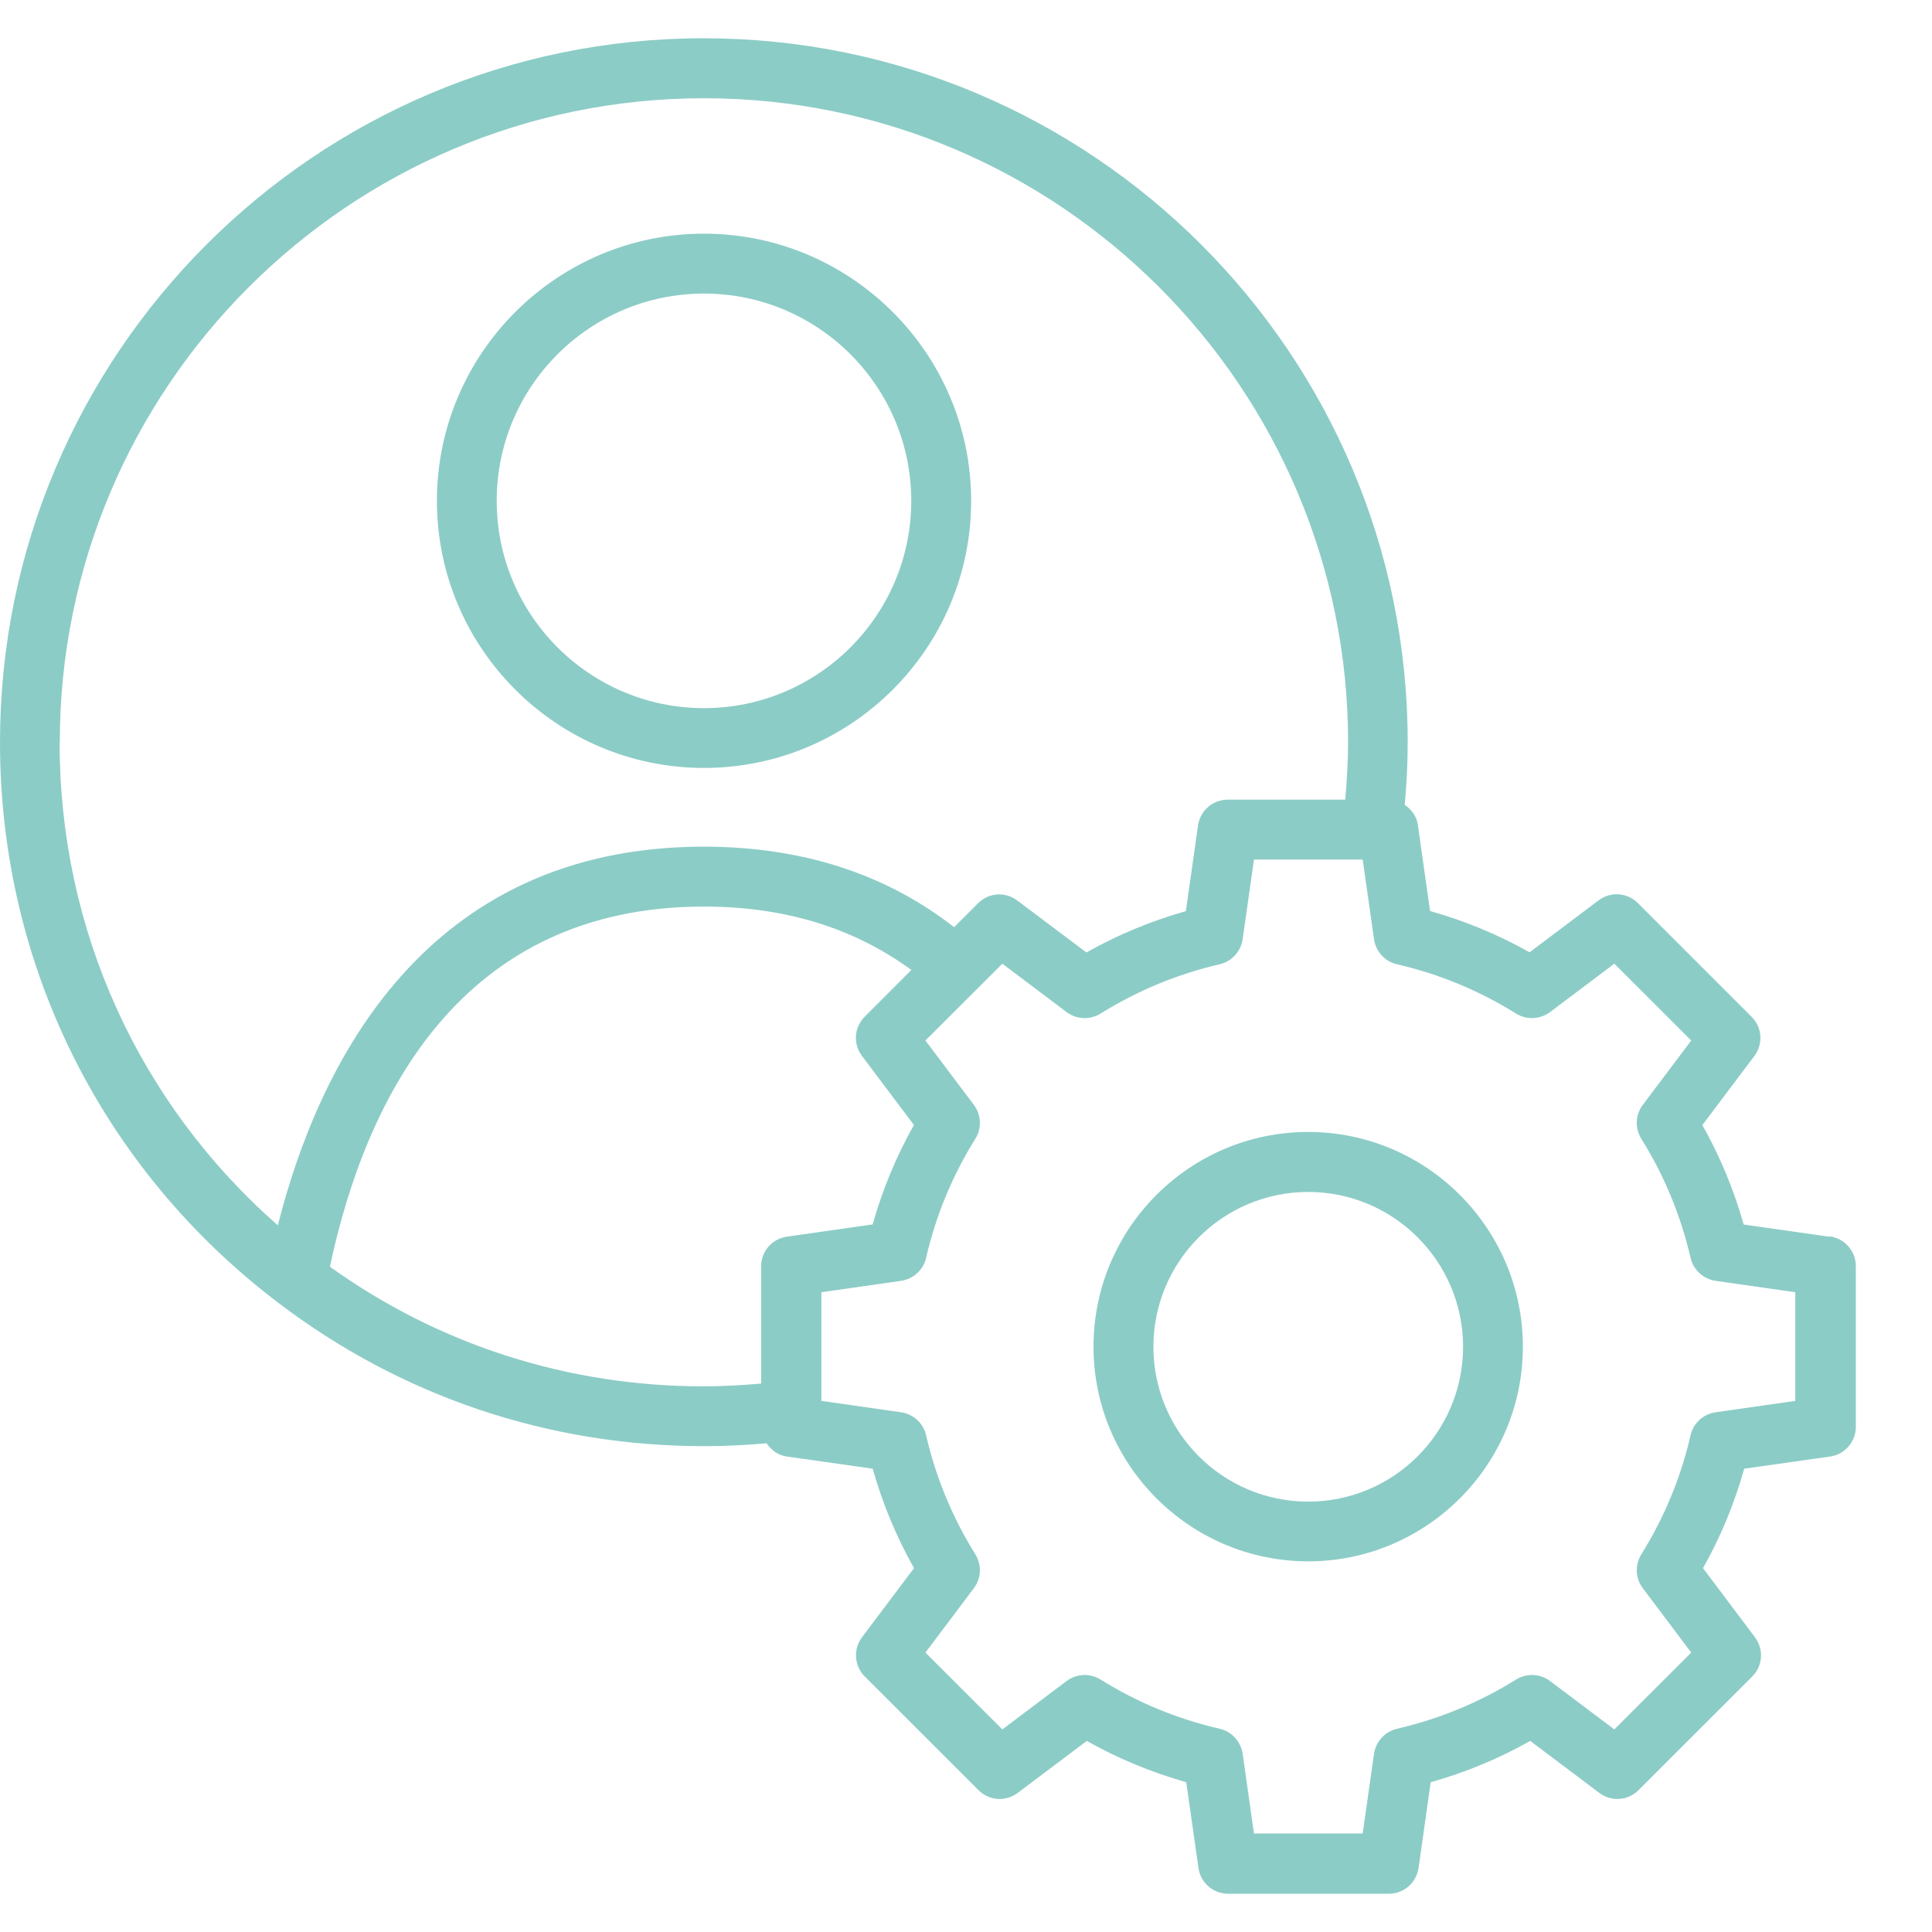 <?xml version="1.0" encoding="UTF-8"?>
<svg xmlns="http://www.w3.org/2000/svg" width="21" height="21" viewBox="0 0 21 21" fill="none">
  <path d="M7.652 8.347C9.254 8.347 10.556 7.044 10.556 5.444C10.556 3.844 9.252 2.54 7.652 2.54C6.052 2.54 4.749 3.844 4.749 5.444C4.749 7.044 6.052 8.347 7.652 8.347ZM9.905 5.444C9.905 6.686 8.895 7.697 7.652 7.697C6.409 7.697 5.399 6.686 5.399 5.444C5.399 4.201 6.409 3.191 7.652 3.191C8.895 3.191 9.905 4.201 9.905 5.444Z" fill="#8CCCC6"></path>
  <path d="M19.885 13.443L18.953 13.31C18.847 12.934 18.697 12.571 18.504 12.229L19.07 11.477C19.167 11.346 19.154 11.167 19.039 11.052L17.803 9.816C17.688 9.701 17.509 9.688 17.378 9.785L16.626 10.351C16.284 10.158 15.921 10.009 15.544 9.902L15.412 8.97C15.4 8.874 15.343 8.799 15.269 8.749C15.289 8.523 15.301 8.298 15.301 8.068C15.301 3.848 11.869 0.416 7.65 0.416C3.43 0.415 0 3.85 0 8.069C0 10.482 1.104 12.705 3.029 14.164C4.367 15.181 5.967 15.719 7.652 15.719C7.879 15.719 8.107 15.708 8.333 15.688C8.383 15.762 8.458 15.819 8.554 15.832L9.486 15.964C9.592 16.341 9.742 16.703 9.935 17.045L9.369 17.797C9.272 17.928 9.285 18.108 9.4 18.223L10.636 19.458C10.751 19.574 10.93 19.586 11.061 19.489L11.813 18.923C12.155 19.116 12.517 19.265 12.894 19.372L13.027 20.305C13.049 20.465 13.187 20.584 13.349 20.584H15.096C15.259 20.584 15.395 20.465 15.419 20.305L15.551 19.372C15.928 19.266 16.291 19.116 16.633 18.923L17.385 19.489C17.515 19.586 17.695 19.574 17.81 19.458L19.046 18.223C19.161 18.108 19.174 17.928 19.076 17.797L18.511 17.045C18.704 16.703 18.853 16.341 18.959 15.964L19.892 15.832C20.052 15.81 20.172 15.672 20.172 15.509V13.762C20.172 13.599 20.052 13.463 19.892 13.439L19.885 13.443ZM18.376 15.6C18.27 16.06 18.09 16.495 17.841 16.894C17.769 17.009 17.775 17.154 17.856 17.262L18.383 17.963L17.547 18.798L16.847 18.271C16.739 18.191 16.593 18.185 16.479 18.256C16.08 18.505 15.643 18.685 15.184 18.791C15.054 18.822 14.955 18.93 14.935 19.062L14.812 19.929H13.63L13.507 19.062C13.487 18.93 13.39 18.822 13.258 18.791C12.798 18.685 12.362 18.505 11.963 18.256C11.848 18.185 11.703 18.191 11.595 18.271L10.895 18.798L10.059 17.963L10.586 17.262C10.667 17.154 10.673 17.008 10.601 16.894C10.352 16.495 10.172 16.059 10.066 15.6C10.036 15.469 9.927 15.37 9.795 15.351L8.928 15.227V14.046L9.795 13.922C9.927 13.902 10.036 13.805 10.066 13.673C10.172 13.213 10.352 12.778 10.601 12.379C10.673 12.264 10.667 12.119 10.586 12.01L10.059 11.31L10.895 10.475L11.595 11.002C11.703 11.082 11.849 11.088 11.963 11.017C12.362 10.768 12.799 10.587 13.258 10.481C13.388 10.451 13.487 10.342 13.507 10.21L13.63 9.343H14.812L14.935 10.21C14.955 10.342 15.052 10.451 15.184 10.481C15.644 10.587 16.08 10.768 16.479 11.017C16.591 11.088 16.739 11.082 16.847 11.002L17.547 10.475L18.383 11.31L17.856 12.01C17.775 12.119 17.769 12.264 17.841 12.379C18.09 12.778 18.27 13.214 18.376 13.673C18.406 13.803 18.515 13.902 18.647 13.922L19.514 14.046V15.227L18.647 15.351C18.515 15.37 18.406 15.468 18.376 15.6ZM3.586 13.768C3.976 11.936 5.004 9.854 7.652 9.854C8.595 9.854 9.329 10.121 9.906 10.543L9.399 11.051C9.284 11.166 9.271 11.345 9.368 11.476L9.934 12.228C9.741 12.57 9.592 12.933 9.485 13.309L8.553 13.442C8.393 13.464 8.273 13.602 8.273 13.764V15.039C8.067 15.056 7.862 15.069 7.651 15.069C6.176 15.069 4.775 14.621 3.585 13.768L3.586 13.768ZM0.65 8.069C0.65 4.21 3.792 1.068 7.652 1.068C11.511 1.068 14.653 4.21 14.653 8.069C14.653 8.279 14.64 8.486 14.622 8.692H13.345C13.182 8.692 13.046 8.811 13.022 8.971L12.89 9.904C12.513 10.01 12.151 10.16 11.809 10.353L11.056 9.787C10.926 9.69 10.746 9.702 10.631 9.818L10.371 10.078C9.694 9.551 8.81 9.203 7.65 9.203C4.612 9.203 3.459 11.582 3.02 13.319C1.507 11.99 0.648 10.105 0.648 8.072L0.65 8.069Z" fill="#8CCCC6"></path>
  <path d="M14.22 12.304C12.931 12.304 11.886 13.351 11.886 14.638C11.886 15.923 12.933 16.971 14.22 16.971C15.505 16.971 16.553 15.924 16.553 14.638C16.553 13.352 15.506 12.304 14.22 12.304ZM14.22 16.322C13.291 16.322 12.537 15.568 12.537 14.639C12.537 13.711 13.291 12.956 14.22 12.956C15.148 12.956 15.903 13.711 15.903 14.639C15.903 15.568 15.148 16.322 14.22 16.322Z" fill="#8CCCC6"></path>
</svg>
